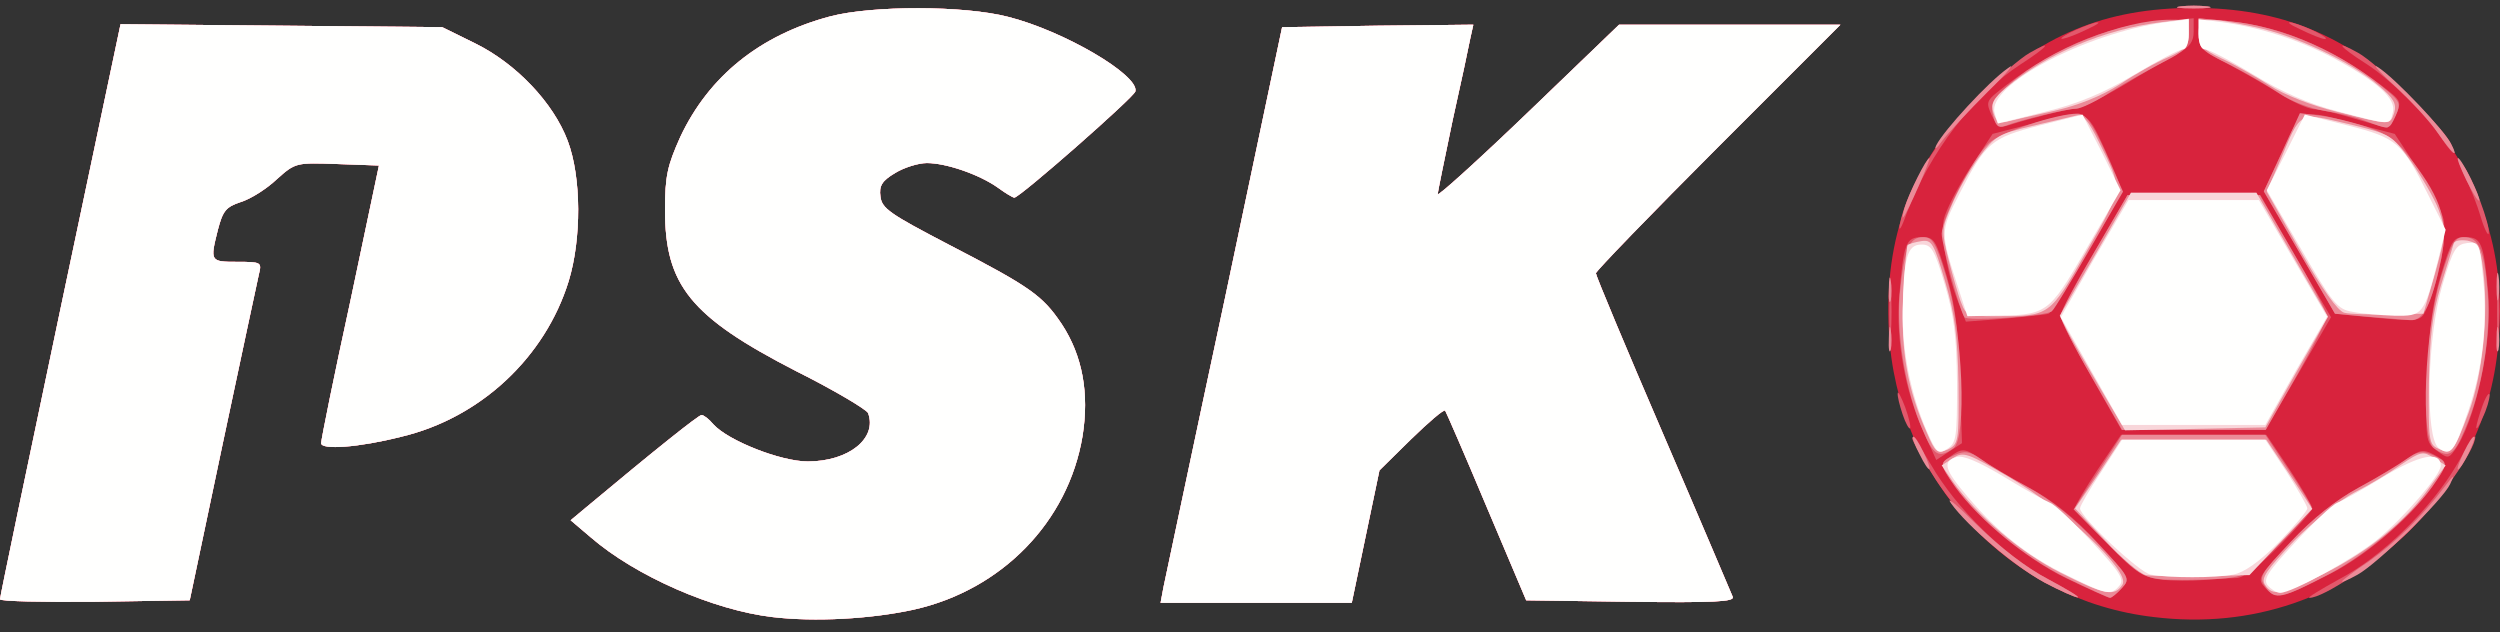 <!DOCTYPE svg PUBLIC "-//W3C//DTD SVG 20010904//EN" "http://www.w3.org/TR/2001/REC-SVG-20010904/DTD/svg10.dtd">
<svg version="1.0" xmlns="http://www.w3.org/2000/svg" width="506px" height="128px" viewBox="0 0 5060 1280" preserveAspectRatio="xMidYMid meet">
<rect x="0" y="0" width="5060" height="1280" fill="#333333" stroke="none"/>
<g id="layer101" fill="#d8233d" stroke="none">
 <path d="M1564 1249 c-120 -14 -278 -83 -369 -162 l-40 -34 30 -25 c140 -117 229 -188 235 -188 4 0 15 8 24 19 30 33 136 75 191 75 83 0 141 -47 122 -98 -3 -7 -68 -46 -146 -85 -214 -110 -265 -174 -265 -326 0 -69 5 -90 31 -148 58 -123 161 -206 304 -244 85 -22 270 -22 359 1 112 28 266 118 258 151 -3 12 -234 215 -245 215 -3 0 -18 -9 -33 -20 -38 -27 -105 -50 -144 -50 -17 0 -46 9 -64 20 -27 16 -33 26 -30 48 3 24 19 35 138 97 166 86 190 103 229 161 42 64 56 140 42 227 -29 173 -163 311 -342 351 -87 19 -200 25 -285 15z"/>
 <path d="M4360 1249 c-296 -34 -521 -278 -537 -579 -10 -190 46 -339 177 -471 127 -127 260 -183 440 -183 176 0 312 56 436 179 121 120 184 270 184 434 -1 177 -59 320 -180 442 -139 139 -322 202 -520 178z"/>
 <path d="M0 1213 c0 -5 55 -268 122 -586 l122 -578 326 3 325 3 67 33 c83 41 158 120 187 197 28 74 28 199 2 284 -48 155 -179 277 -339 315 -87 22 -162 27 -162 13 0 -7 26 -136 59 -287 l58 -275 -84 -3 c-84 -3 -85 -3 -123 31 -20 19 -53 40 -73 46 -30 10 -36 18 -46 56 -16 64 -16 65 39 65 49 0 50 1 44 25 -3 13 -36 168 -73 342 l-67 318 -192 3 c-106 1 -192 -1 -192 -5z"/>
 <path d="M2355 1188 c4 -18 59 -280 124 -583 l116 -550 194 -3 193 -2 -6 27 c-3 16 -19 91 -36 167 -16 77 -30 144 -30 149 0 5 83 -70 184 -167 l183 -176 224 0 224 0 -248 248 c-136 136 -247 251 -247 255 0 5 61 151 136 325 75 174 138 323 141 330 4 10 -38 12 -206 10 l-212 -3 -80 -189 c-44 -105 -82 -192 -84 -195 -3 -3 -34 24 -69 58 l-64 63 -28 134 -28 134 -194 0 -193 0 6 -32z"/>
 </g>
<g id="layer102" fill="#e2586b" stroke="none">
 <path d="M1564 1249 c-120 -14 -278 -83 -369 -162 l-40 -34 30 -25 c140 -117 229 -188 235 -188 4 0 15 8 24 19 30 33 136 75 191 75 83 0 141 -47 122 -98 -3 -7 -68 -46 -146 -85 -214 -110 -265 -174 -265 -326 0 -69 5 -90 31 -148 58 -123 161 -206 304 -244 85 -22 270 -22 359 1 112 28 266 118 258 151 -3 12 -234 215 -245 215 -3 0 -18 -9 -33 -20 -38 -27 -105 -50 -144 -50 -17 0 -46 9 -64 20 -27 16 -33 26 -30 48 3 24 19 35 138 97 166 86 190 103 229 161 42 64 56 140 42 227 -29 173 -163 311 -342 351 -87 19 -200 25 -285 15z"/>
 <path d="M0 1213 c0 -5 55 -268 122 -586 l122 -578 326 3 325 3 67 33 c83 41 158 120 187 197 28 74 28 199 2 284 -48 155 -179 277 -339 315 -87 22 -162 27 -162 13 0 -7 26 -136 59 -287 l58 -275 -84 -3 c-84 -3 -85 -3 -123 31 -20 19 -53 40 -73 46 -30 10 -36 18 -46 56 -16 64 -16 65 39 65 49 0 50 1 44 25 -3 13 -36 168 -73 342 l-67 318 -192 3 c-106 1 -192 -1 -192 -5z"/>
 <path d="M2355 1188 c4 -18 59 -280 124 -583 l116 -550 194 -3 193 -2 -6 27 c-3 16 -19 91 -36 167 -16 77 -30 144 -30 149 0 5 83 -70 184 -167 l183 -176 224 0 224 0 -248 248 c-136 136 -247 251 -247 255 0 5 61 151 136 325 75 174 138 323 141 330 4 10 -38 12 -206 10 l-212 -3 -80 -189 c-44 -105 -82 -192 -84 -195 -3 -3 -34 24 -69 58 l-64 63 -28 134 -28 134 -194 0 -193 0 6 -32z"/>
 <path d="M4138 1179 c-81 -45 -164 -123 -220 -208 -26 -40 -48 -79 -48 -85 0 -6 17 18 38 54 51 89 151 187 237 232 39 21 66 37 60 37 -5 0 -35 -13 -67 -30z"/>
 <path d="M4181 1170 c-86 -42 -191 -131 -233 -198 -20 -32 -20 -33 -2 -47 25 -19 31 -18 63 4 15 11 59 37 98 58 49 27 92 61 138 111 66 71 67 73 50 92 -10 11 -21 20 -25 20 -3 0 -43 -18 -89 -40z"/>
 <path d="M4585 1190 c-17 -19 -16 -21 51 -92 45 -48 92 -86 138 -111 39 -21 83 -48 99 -59 25 -18 32 -19 53 -8 29 16 29 17 4 55 -42 64 -134 145 -209 184 -103 53 -114 55 -136 31z"/>
 <path d="M4735 1172 c86 -45 186 -143 238 -232 20 -36 37 -61 37 -56 0 27 -73 130 -134 191 -61 60 -174 136 -202 135 -5 0 23 -17 61 -38z"/>
 <path d="M4375 1173 c-33 -3 -51 -15 -107 -71 -38 -36 -68 -70 -68 -74 0 -5 21 -40 46 -78 l47 -70 147 0 147 0 47 70 c25 38 46 74 46 79 0 5 -30 38 -66 75 -43 43 -73 66 -88 66 -13 0 -43 2 -67 4 -24 2 -62 2 -84 -1z"/>
 <path d="M3894 876 c-38 -83 -57 -188 -50 -276 9 -108 13 -120 46 -120 25 0 28 5 50 78 17 58 24 109 27 208 l4 131 -26 17 -26 17 -25 -55z"/>
 <path d="M4932 912 c-23 -17 -23 -22 -19 -147 3 -98 10 -149 27 -207 22 -73 25 -78 50 -78 32 0 37 11 46 111 10 99 -26 265 -69 322 -11 15 -14 15 -35 -1z"/>
 <path d="M3851 839 c-6 -18 -11 -37 -10 -43 0 -6 7 7 15 28 8 22 12 41 10 43 -2 2 -9 -10 -15 -28z"/>
 <path d="M4232 761 c-34 -60 -62 -115 -62 -122 1 -8 31 -66 69 -129 l67 -115 135 0 134 0 71 124 72 123 -66 114 -67 114 -145 0 -146 0 -62 -109z"/>
 <path d="M5012 865 c0 -5 6 -26 13 -45 7 -19 14 -28 14 -20 0 8 -6 29 -14 45 -7 17 -13 26 -13 20z"/>
 <path d="M3824 635 c0 -49 1 -71 3 -48 2 23 2 64 0 90 -2 26 -3 8 -3 -42z"/>
 <path d="M5054 630 c0 -52 1 -74 3 -47 2 26 2 68 0 95 -2 26 -3 4 -3 -48z"/>
 <path d="M3966 618 c-24 -58 -38 -138 -32 -173 4 -19 28 -65 53 -104 l46 -70 77 -20 c114 -31 112 -32 150 51 18 39 33 77 33 82 0 18 -135 247 -147 251 -6 2 -46 6 -89 10 l-78 6 -13 -33z"/>
 <path d="M4786 641 l-60 -6 -72 -124 -72 -123 36 -79 c41 -91 37 -89 152 -58 l77 20 46 70 c25 39 49 85 53 104 6 35 -8 115 -32 173 -14 35 -11 34 -128 23z"/>
 <path d="M3845 455 c13 -70 79 -179 155 -255 41 -41 90 -83 108 -93 49 -28 38 -13 -18 23 -94 61 -185 179 -231 302 -10 29 -17 40 -14 23z"/>
 <path d="M5021 439 c-7 -24 -22 -62 -33 -84 -12 -26 -14 -33 -3 -21 19 24 57 125 52 139 -1 5 -9 -10 -16 -34z"/>
 <path d="M4944 283 c-32 -49 -105 -122 -155 -154 -55 -35 -66 -50 -16 -22 38 21 169 148 186 181 16 31 7 28 -15 -5z"/>
 <path d="M4031 233 c-11 -24 -10 -29 11 -46 106 -86 217 -134 331 -144 l67 -6 0 27 c0 20 -8 31 -31 44 -17 9 -68 38 -112 65 -44 26 -87 47 -96 47 -15 0 -90 19 -137 34 -16 5 -23 0 -33 -21z"/>
 <path d="M4765 240 c-33 -10 -70 -19 -82 -19 -13 -1 -46 -16 -75 -35 -29 -18 -77 -45 -105 -60 -47 -23 -53 -30 -53 -58 l0 -31 63 6 c110 11 221 60 325 144 21 17 22 22 11 46 -7 15 -15 26 -18 26 -3 -1 -33 -9 -66 -19z"/>
 <path d="M4190 66 c14 -7 36 -16 50 -20 14 -3 7 3 -15 13 -45 22 -73 27 -35 7z"/>
 <path d="M4655 59 c-22 -10 -29 -16 -15 -13 28 7 80 33 65 33 -5 0 -28 -9 -50 -20z"/>
 <path d="M4413 13 c15 -2 39 -2 55 0 15 2 2 4 -28 4 -30 0 -43 -2 -27 -4z"/>
 </g>
<g id="layer103" fill="#eb8b98" stroke="none">
 <path d="M1564 1249 c-120 -14 -278 -83 -369 -162 l-40 -34 30 -25 c140 -117 229 -188 235 -188 4 0 15 8 24 19 30 33 136 75 191 75 83 0 141 -47 122 -98 -3 -7 -68 -46 -146 -85 -214 -110 -265 -174 -265 -326 0 -69 5 -90 31 -148 58 -123 161 -206 304 -244 85 -22 270 -22 359 1 112 28 266 118 258 151 -3 12 -234 215 -245 215 -3 0 -18 -9 -33 -20 -38 -27 -105 -50 -144 -50 -17 0 -46 9 -64 20 -27 16 -33 26 -30 48 3 24 19 35 138 97 166 86 190 103 229 161 42 64 56 140 42 227 -29 173 -163 311 -342 351 -87 19 -200 25 -285 15z"/>
 <path d="M0 1213 c0 -5 55 -268 122 -586 l122 -578 326 3 325 3 67 33 c83 41 158 120 187 197 28 74 28 199 2 284 -48 155 -179 277 -339 315 -87 22 -162 27 -162 13 0 -7 26 -136 59 -287 l58 -275 -84 -3 c-84 -3 -85 -3 -123 31 -20 19 -53 40 -73 46 -30 10 -36 18 -46 56 -16 64 -16 65 39 65 49 0 50 1 44 25 -3 13 -36 168 -73 342 l-67 318 -192 3 c-106 1 -192 -1 -192 -5z"/>
 <path d="M2355 1188 c4 -18 59 -280 124 -583 l116 -550 194 -3 193 -2 -6 27 c-3 16 -19 91 -36 167 -16 77 -30 144 -30 149 0 5 83 -70 184 -167 l183 -176 224 0 224 0 -248 248 c-136 136 -247 251 -247 255 0 5 61 151 136 325 75 174 138 323 141 330 4 10 -38 12 -206 10 l-212 -3 -80 -189 c-44 -105 -82 -192 -84 -195 -3 -3 -34 24 -69 58 l-64 63 -28 134 -28 134 -194 0 -193 0 6 -32z"/>
 <path d="M4138 1179 c-62 -34 -155 -113 -189 -160 -12 -17 12 3 52 43 47 46 100 87 144 110 39 21 66 37 60 37 -5 0 -35 -13 -67 -30z"/>
 <path d="M4183 1170 c-84 -41 -175 -116 -225 -184 -34 -48 -34 -50 -2 -65 21 -9 30 -8 53 8 15 11 58 37 97 58 46 25 93 63 138 111 67 71 68 73 51 92 -10 11 -21 20 -24 20 -3 0 -43 -18 -88 -40z"/>
 <path d="M4586 1189 c-15 -21 -13 -25 51 -93 44 -47 91 -84 137 -109 39 -21 82 -47 97 -58 23 -16 32 -17 53 -8 32 15 32 17 -2 65 -46 63 -134 137 -208 176 -98 51 -109 53 -128 27z"/>
 <path d="M4379 1173 c-41 -4 -52 -10 -114 -73 l-68 -69 49 -75 49 -76 145 0 145 0 45 68 c25 37 46 72 48 77 1 6 -28 40 -65 76 -66 65 -69 67 -128 71 -33 2 -81 2 -106 1z"/>
 <path d="M4740 1177 c0 -2 25 -21 55 -41 52 -37 106 -89 153 -151 19 -25 21 -26 11 -5 -15 32 -146 160 -187 183 -18 10 -32 16 -32 14z"/>
 <path d="M3885 919 c-9 -17 -15 -33 -13 -35 3 -2 12 12 21 31 21 43 13 47 -8 4z"/>
 <path d="M4987 915 c9 -19 18 -33 21 -31 4 5 -26 66 -33 66 -3 0 3 -16 12 -35z"/>
 <path d="M3891 869 c-34 -78 -53 -193 -46 -273 9 -91 19 -116 47 -116 20 0 26 11 48 83 33 110 41 324 14 344 -30 22 -41 15 -63 -38z"/>
 <path d="M4926 907 c-27 -20 -19 -234 14 -344 22 -71 28 -83 47 -83 30 0 41 24 48 111 7 85 -11 198 -46 278 -22 53 -33 60 -63 38z"/>
 <path d="M4233 762 c-35 -60 -63 -115 -62 -123 0 -8 31 -66 68 -129 l67 -115 134 0 134 0 67 115 c37 63 68 121 68 129 1 7 -27 62 -61 122 l-62 109 -146 0 -145 0 -62 -108z"/>
 <path d="M3823 685 c0 -22 2 -30 4 -17 2 12 2 30 0 40 -3 9 -5 -1 -4 -23z"/>
 <path d="M5053 685 c0 -22 2 -30 4 -17 2 12 2 30 0 40 -3 9 -5 -1 -4 -23z"/>
 <path d="M3976 642 c-11 -18 -46 -147 -46 -169 0 -31 63 -153 95 -183 23 -22 138 -60 180 -60 16 0 29 18 57 79 l35 79 -68 117 c-37 65 -71 121 -76 125 -11 10 -171 21 -177 12z"/>
 <path d="M4791 641 l-65 -6 -72 -124 -72 -124 37 -79 36 -79 41 5 c23 3 65 13 95 23 43 15 61 28 91 68 61 80 74 125 59 199 -20 94 -36 126 -63 124 -13 -1 -52 -4 -87 -7z"/>
 <path d="M3823 585 c0 -22 2 -30 4 -17 2 12 2 30 0 40 -3 9 -5 -1 -4 -23z"/>
 <path d="M5053 580 c0 -25 2 -35 4 -22 2 12 2 32 0 45 -2 12 -4 2 -4 -23z"/>
 <path d="M3855 420 c9 -30 44 -100 50 -100 4 0 -44 111 -53 120 -2 3 -1 -6 3 -20z"/>
 <path d="M4992 365 c-12 -25 -20 -45 -17 -45 7 0 47 81 43 86 -3 2 -14 -17 -26 -41z"/>
 <path d="M3919 294 c15 -30 106 -129 145 -156 17 -13 -1 9 -40 47 -39 39 -81 84 -93 100 -12 17 -17 20 -12 9z"/>
 <path d="M4934 269 c-15 -23 -55 -66 -89 -97 -33 -30 -46 -46 -29 -34 35 24 129 123 145 153 17 33 3 21 -27 -22z"/>
 <path d="M4034 234 c-6 -24 -2 -33 36 -66 76 -67 228 -128 322 -128 35 0 38 2 38 30 0 26 -7 33 -52 56 -29 15 -77 42 -106 60 -29 19 -60 34 -70 34 -18 0 -113 23 -144 35 -13 5 -19 0 -24 -21z"/>
 <path d="M4788 245 c-20 -8 -59 -17 -85 -21 -26 -4 -66 -19 -88 -34 -22 -15 -68 -42 -102 -59 -57 -28 -63 -34 -63 -63 l0 -31 63 6 c111 11 233 66 325 146 19 17 21 23 11 45 -14 30 -12 29 -61 11z"/>
 <path d="M4413 13 c15 -2 39 -2 55 0 15 2 2 4 -28 4 -30 0 -43 -2 -27 -4z"/>
 </g>
<g id="layer104" fill="#f8d6da" stroke="none">
 <path d="M1564 1249 c-120 -14 -278 -83 -369 -162 l-40 -34 30 -25 c140 -117 229 -188 235 -188 4 0 15 8 24 19 30 33 136 75 191 75 83 0 141 -47 122 -98 -3 -7 -68 -46 -146 -85 -214 -110 -265 -174 -265 -326 0 -69 5 -90 31 -148 58 -123 161 -206 304 -244 85 -22 270 -22 359 1 112 28 266 118 258 151 -3 12 -234 215 -245 215 -3 0 -18 -9 -33 -20 -38 -27 -105 -50 -144 -50 -17 0 -46 9 -64 20 -27 16 -33 26 -30 48 3 24 19 35 138 97 166 86 190 103 229 161 42 64 56 140 42 227 -29 173 -163 311 -342 351 -87 19 -200 25 -285 15z"/>
 <path d="M0 1213 c0 -5 55 -268 122 -586 l122 -578 326 3 325 3 67 33 c83 41 158 120 187 197 28 74 28 199 2 284 -48 155 -179 277 -339 315 -87 22 -162 27 -162 13 0 -7 26 -136 59 -287 l58 -275 -84 -3 c-84 -3 -85 -3 -123 31 -20 19 -53 40 -73 46 -30 10 -36 18 -46 56 -16 64 -16 65 39 65 49 0 50 1 44 25 -3 13 -36 168 -73 342 l-67 318 -192 3 c-106 1 -192 -1 -192 -5z"/>
 <path d="M2355 1188 c4 -18 59 -280 124 -583 l116 -550 194 -3 193 -2 -6 27 c-3 16 -19 91 -36 167 -16 77 -30 144 -30 149 0 5 83 -70 184 -167 l183 -176 224 0 224 0 -248 248 c-136 136 -247 251 -247 255 0 5 61 151 136 325 75 174 138 323 141 330 4 10 -38 12 -206 10 l-212 -3 -80 -189 c-44 -105 -82 -192 -84 -195 -3 -3 -34 24 -69 58 l-64 63 -28 134 -28 134 -194 0 -193 0 6 -32z"/>
 <path d="M4170 1159 c-81 -41 -169 -116 -218 -185 l-22 -32 23 -15 c21 -13 28 -11 112 38 115 67 247 191 231 218 -16 25 -35 22 -126 -24z"/>
 <path d="M4584 1183 c-8 -13 3 -29 60 -89 39 -39 94 -83 121 -97 28 -14 70 -39 94 -56 41 -28 46 -28 67 -14 l24 15 -33 45 c-48 68 -123 129 -211 173 -87 44 -106 48 -122 23z"/>
 <path d="M4343 1164 c-12 -3 -49 -34 -82 -70 l-61 -65 47 -69 46 -70 147 0 147 0 47 70 46 70 -64 67 -63 67 -94 2 c-52 1 -104 0 -116 -2z"/>
 <path d="M3900 876 c-39 -87 -53 -165 -48 -273 3 -57 7 -105 9 -107 2 -2 15 -6 28 -8 21 -3 25 4 48 82 20 68 25 109 27 207 1 118 0 122 -22 133 -21 9 -25 6 -42 -34z"/>
 <path d="M4935 908 c-19 -8 -20 -18 -19 -132 2 -96 7 -140 24 -197 13 -41 24 -79 26 -85 1 -7 13 -9 28 -7 22 5 26 12 32 60 11 90 -1 211 -29 287 -30 80 -35 87 -62 74z"/>
 <path d="M4251 786 c-27 -46 -57 -98 -66 -115 l-16 -32 72 -124 72 -125 127 0 127 0 72 125 73 126 -64 112 -63 112 -142 3 -142 3 -50 -85z"/>
 <path d="M3970 614 c-6 -14 -17 -54 -26 -88 -15 -59 -14 -64 6 -110 11 -27 36 -71 55 -97 33 -44 40 -48 108 -64 39 -9 80 -19 89 -21 13 -4 25 10 46 53 49 98 50 91 -25 222 -75 132 -74 131 -184 131 -55 0 -60 -2 -69 -26z"/>
 <path d="M4745 633 c-13 -3 -44 -46 -89 -125 l-68 -120 27 -63 c43 -102 36 -98 138 -74 87 21 87 21 127 76 21 30 47 74 56 98 15 42 15 47 -7 127 l-24 83 -70 1 c-38 1 -79 0 -90 -3z"/>
 <path d="M4035 229 c-6 -19 -1 -29 26 -52 81 -68 199 -118 313 -132 l56 -7 0 29 c0 25 -6 33 -42 49 -24 10 -68 35 -98 55 -36 23 -83 42 -131 53 -41 9 -84 19 -96 22 -16 4 -23 0 -28 -17z"/>
 <path d="M4729 226 c-49 -12 -106 -34 -135 -53 -27 -17 -70 -42 -96 -54 -40 -19 -48 -27 -48 -51 0 -33 11 -35 115 -13 81 17 193 70 249 118 31 26 37 37 32 55 -9 26 -6 26 -117 -2z"/>
 </g>
<g id="layer105" fill="#fffffe" stroke="none">
 <path d="M1564 1249 c-120 -14 -278 -83 -369 -162 l-40 -34 30 -25 c140 -117 229 -188 235 -188 4 0 15 8 24 19 30 33 136 75 191 75 83 0 141 -47 122 -98 -3 -7 -68 -46 -146 -85 -214 -110 -265 -174 -265 -326 0 -69 5 -90 31 -148 58 -123 161 -206 304 -244 85 -22 270 -22 359 1 112 28 266 118 258 151 -3 12 -234 215 -245 215 -3 0 -18 -9 -33 -20 -38 -27 -105 -50 -144 -50 -17 0 -46 9 -64 20 -27 16 -33 26 -30 48 3 24 19 35 138 97 166 86 190 103 229 161 42 64 56 140 42 227 -29 173 -163 311 -342 351 -87 19 -200 25 -285 15z"/>
 <path d="M0 1213 c0 -5 55 -268 122 -586 l122 -578 326 3 325 3 67 33 c83 41 158 120 187 197 28 74 28 199 2 284 -48 155 -179 277 -339 315 -87 22 -162 27 -162 13 0 -7 26 -136 59 -287 l58 -275 -84 -3 c-84 -3 -85 -3 -123 31 -20 19 -53 40 -73 46 -30 10 -36 18 -46 56 -16 64 -16 65 39 65 49 0 50 1 44 25 -3 13 -36 168 -73 342 l-67 318 -192 3 c-106 1 -192 -1 -192 -5z"/>
 <path d="M2355 1188 c4 -18 59 -280 124 -583 l116 -550 194 -3 193 -2 -6 27 c-3 16 -19 91 -36 167 -16 77 -30 144 -30 149 0 5 83 -70 184 -167 l183 -176 224 0 224 0 -248 248 c-136 136 -247 251 -247 255 0 5 61 151 136 325 75 174 138 323 141 330 4 10 -38 12 -206 10 l-212 -3 -80 -189 c-44 -105 -82 -192 -84 -195 -3 -3 -34 24 -69 58 l-64 63 -28 134 -28 134 -194 0 -193 0 6 -32z"/>
 <path d="M4185 1165 c-81 -39 -142 -88 -202 -159 -48 -56 -52 -72 -23 -81 13 -4 44 9 96 40 42 26 84 49 94 53 10 4 48 40 85 80 56 60 65 75 55 87 -17 21 -26 19 -105 -20z"/>
 <path d="M4590 1185 c-10 -12 -1 -27 55 -87 37 -40 75 -76 85 -80 10 -4 52 -27 94 -53 74 -45 116 -53 116 -22 0 18 -73 103 -127 148 -47 39 -174 109 -198 109 -7 0 -18 -7 -25 -15z"/>
 <path d="M4353 1163 c-23 -4 -143 -117 -143 -134 0 -5 19 -38 43 -74 l42 -65 145 0 145 0 43 65 c23 36 42 69 42 74 0 5 -26 36 -58 69 -39 39 -70 61 -92 65 -35 7 -130 7 -167 0z"/>
 <path d="M3900 873 c-32 -73 -50 -160 -49 -243 2 -109 9 -135 38 -135 20 0 26 9 47 80 19 64 24 104 25 200 0 109 -1 121 -19 133 -19 12 -22 10 -42 -35z"/>
 <path d="M4936 907 c-28 -21 -24 -226 8 -332 21 -71 27 -80 49 -83 24 -3 26 0 32 64 11 95 0 190 -29 275 -29 85 -36 93 -60 76z"/>
 <path d="M4233 751 l-62 -109 68 -119 69 -118 132 0 132 0 69 118 69 118 -63 109 -62 110 -145 0 -145 0 -62 -109z"/>
 <path d="M3962 578 c-35 -108 -35 -110 3 -184 54 -106 65 -115 163 -140 l87 -22 39 76 38 77 -70 120 c-77 133 -78 133 -194 134 l-46 1 -20 -62z"/>
 <path d="M4761 631 c-30 -5 -40 -17 -103 -126 l-70 -120 39 -77 38 -76 87 22 c99 25 110 34 163 141 l35 70 -15 60 c-29 113 -31 115 -89 114 -28 -1 -66 -4 -85 -8z"/>
 <path d="M4037 228 c-15 -56 185 -161 346 -183 l47 -6 0 30 c0 18 -5 31 -12 31 -7 0 -51 23 -98 51 -62 37 -111 58 -180 75 -52 13 -96 24 -96 24 -1 0 -4 -10 -7 -22z"/>
 <path d="M4730 225 c-58 -15 -112 -39 -169 -74 -46 -28 -90 -51 -98 -51 -8 0 -13 -12 -13 -31 l0 -30 48 6 c78 11 153 35 222 71 92 49 131 84 123 112 -6 26 -3 26 -113 -3z"/>
 </g>

</svg>